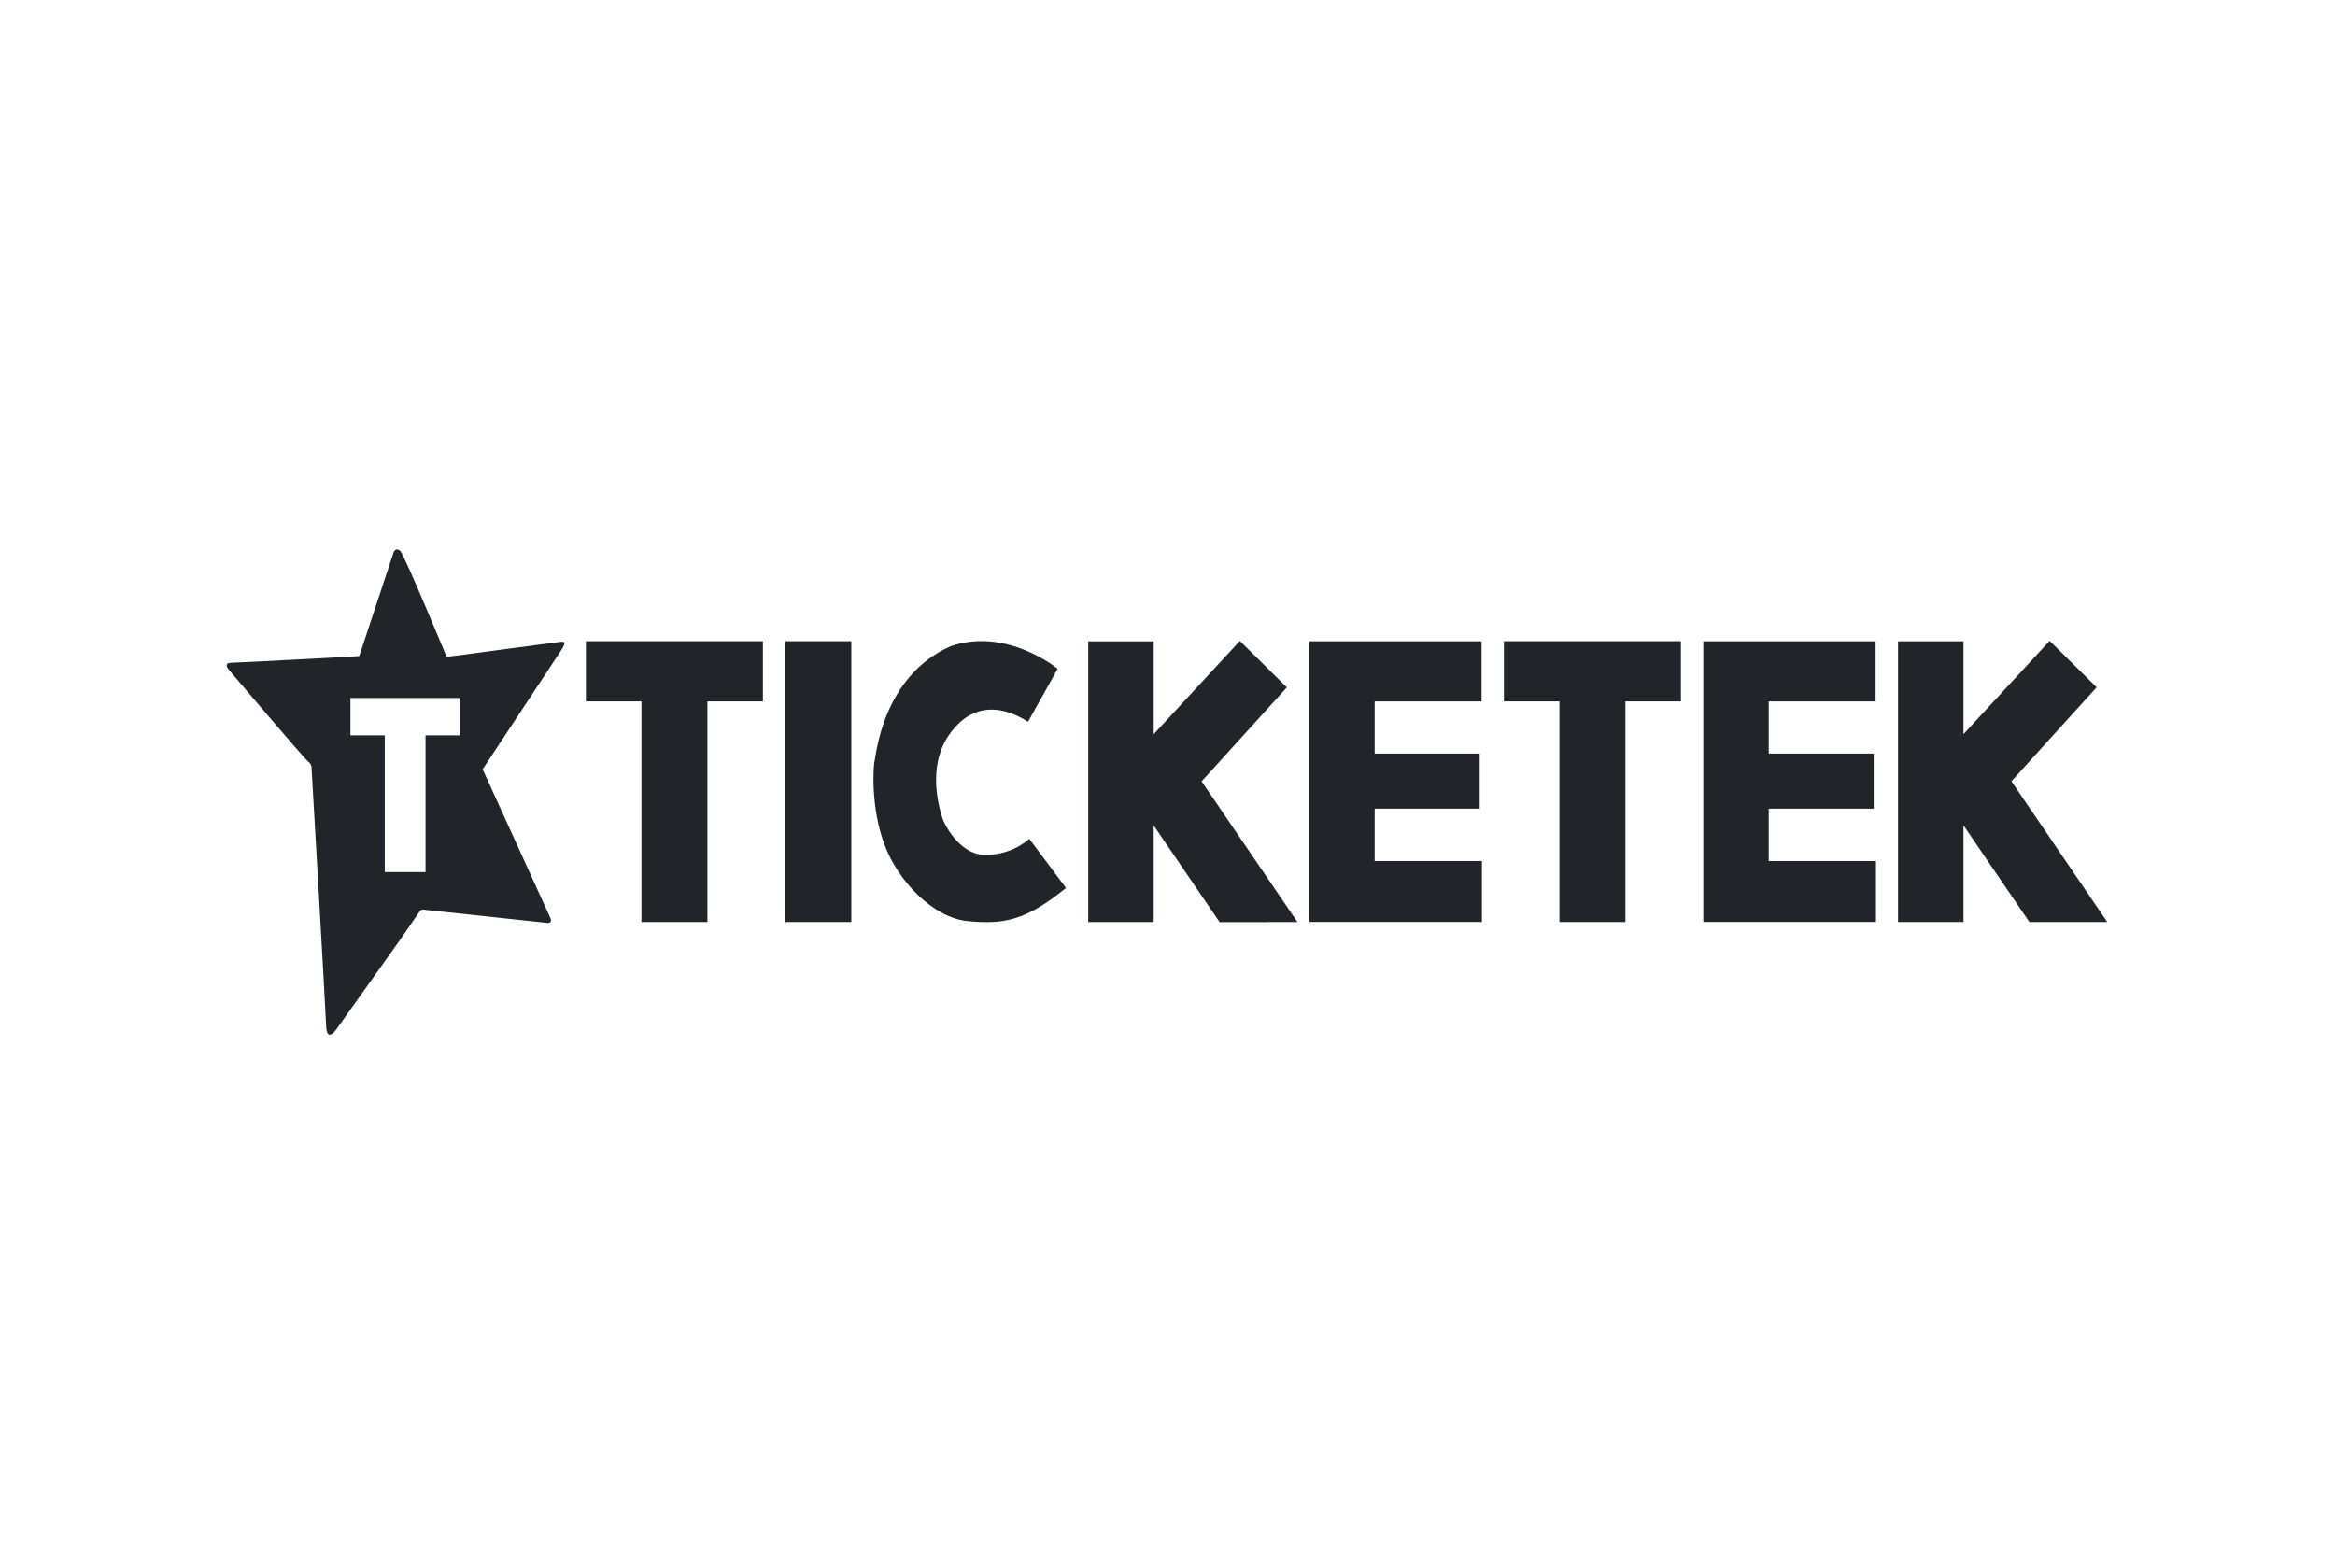 <?xml version="1.0" encoding="utf-8"?>
<svg xmlns="http://www.w3.org/2000/svg" width="402" height="270" viewBox="0 0 402 270" fill="none">
<path d="M131.346 110.403V120.772H121.793V158.757H110.436V120.772H100.875V110.403H131.346Z" fill="#212529"/>
<path d="M289.391 110.403V120.772H279.838V158.757H268.481V120.772H258.919V110.403H289.391Z" fill="#212529"/>
<path d="M255.13 148.254V158.743H225.409V110.415H255.07V120.777H236.667V129.751H254.748V139.238H236.667V148.254H255.13Z" fill="#212529"/>
<path d="M322.972 148.254V158.743H293.248V110.415H322.91V120.777H304.508V129.751H322.587V139.238H304.508V148.254H322.972Z" fill="#212529"/>
<path d="M177.203 144.421L183.524 152.892C176.583 158.542 172.814 159.187 166.611 158.601C160.851 158.065 154.752 151.992 152.294 145.475C149.835 138.957 150.353 131.702 150.585 130.954C150.818 130.206 151.913 116.474 163.644 111.276C173.316 107.907 182.094 115.155 182.094 115.155L176.989 124.274C171.536 120.822 166.62 121.638 163.208 126.801C159.146 133.004 162.392 141.25 162.392 141.25C162.392 141.25 164.893 147.197 169.655 147.197C174.418 147.197 177.203 144.421 177.203 144.421Z" fill="#212529"/>
<path d="M146.566 110.404H135.209V158.757H146.566V110.404Z" fill="#212529"/>
<path d="M206.873 134.538L223.377 158.765L209.97 158.774L198.622 142.126V158.767H187.352V110.428H198.622V126.422L213.455 110.351L221.549 118.357L206.873 134.538Z" fill="#212529"/>
<path d="M95.99 110.573C95.901 110.589 76.898 113.102 76.898 113.102C76.898 113.102 69.653 95.615 68.93 94.893C68.208 94.17 67.793 95.019 67.793 95.019L61.849 112.975C61.849 112.975 41.1 114.108 39.848 114.113C38.596 114.118 39.105 114.967 39.335 115.251C39.482 115.367 52.443 130.737 53.118 131.185C53.654 131.637 53.63 132.069 53.63 132.069C53.63 132.069 56.101 174.662 56.159 176.828C56.33 179.561 57.93 177.207 57.93 177.207L69.287 161.238C69.287 161.238 72.18 157.027 72.212 156.986C72.465 156.606 72.725 156.606 72.725 156.606L93.968 158.882C93.968 158.882 95.275 159.172 94.726 157.997C91.597 151.164 83.092 132.454 83.092 132.454L96.621 111.964C97.613 110.372 97.219 110.415 95.99 110.573ZM79.174 126.611H73.261V150.152H66.243V126.611H60.332V120.183H79.174V126.611Z" fill="#212529"/>
<path d="M346.294 134.523L362.796 158.75L349.389 158.759L338.041 142.111V158.752H326.771V110.413H338.041V126.406L352.874 110.336L360.968 118.341L346.294 134.523Z" fill="#212529"/>
</svg>